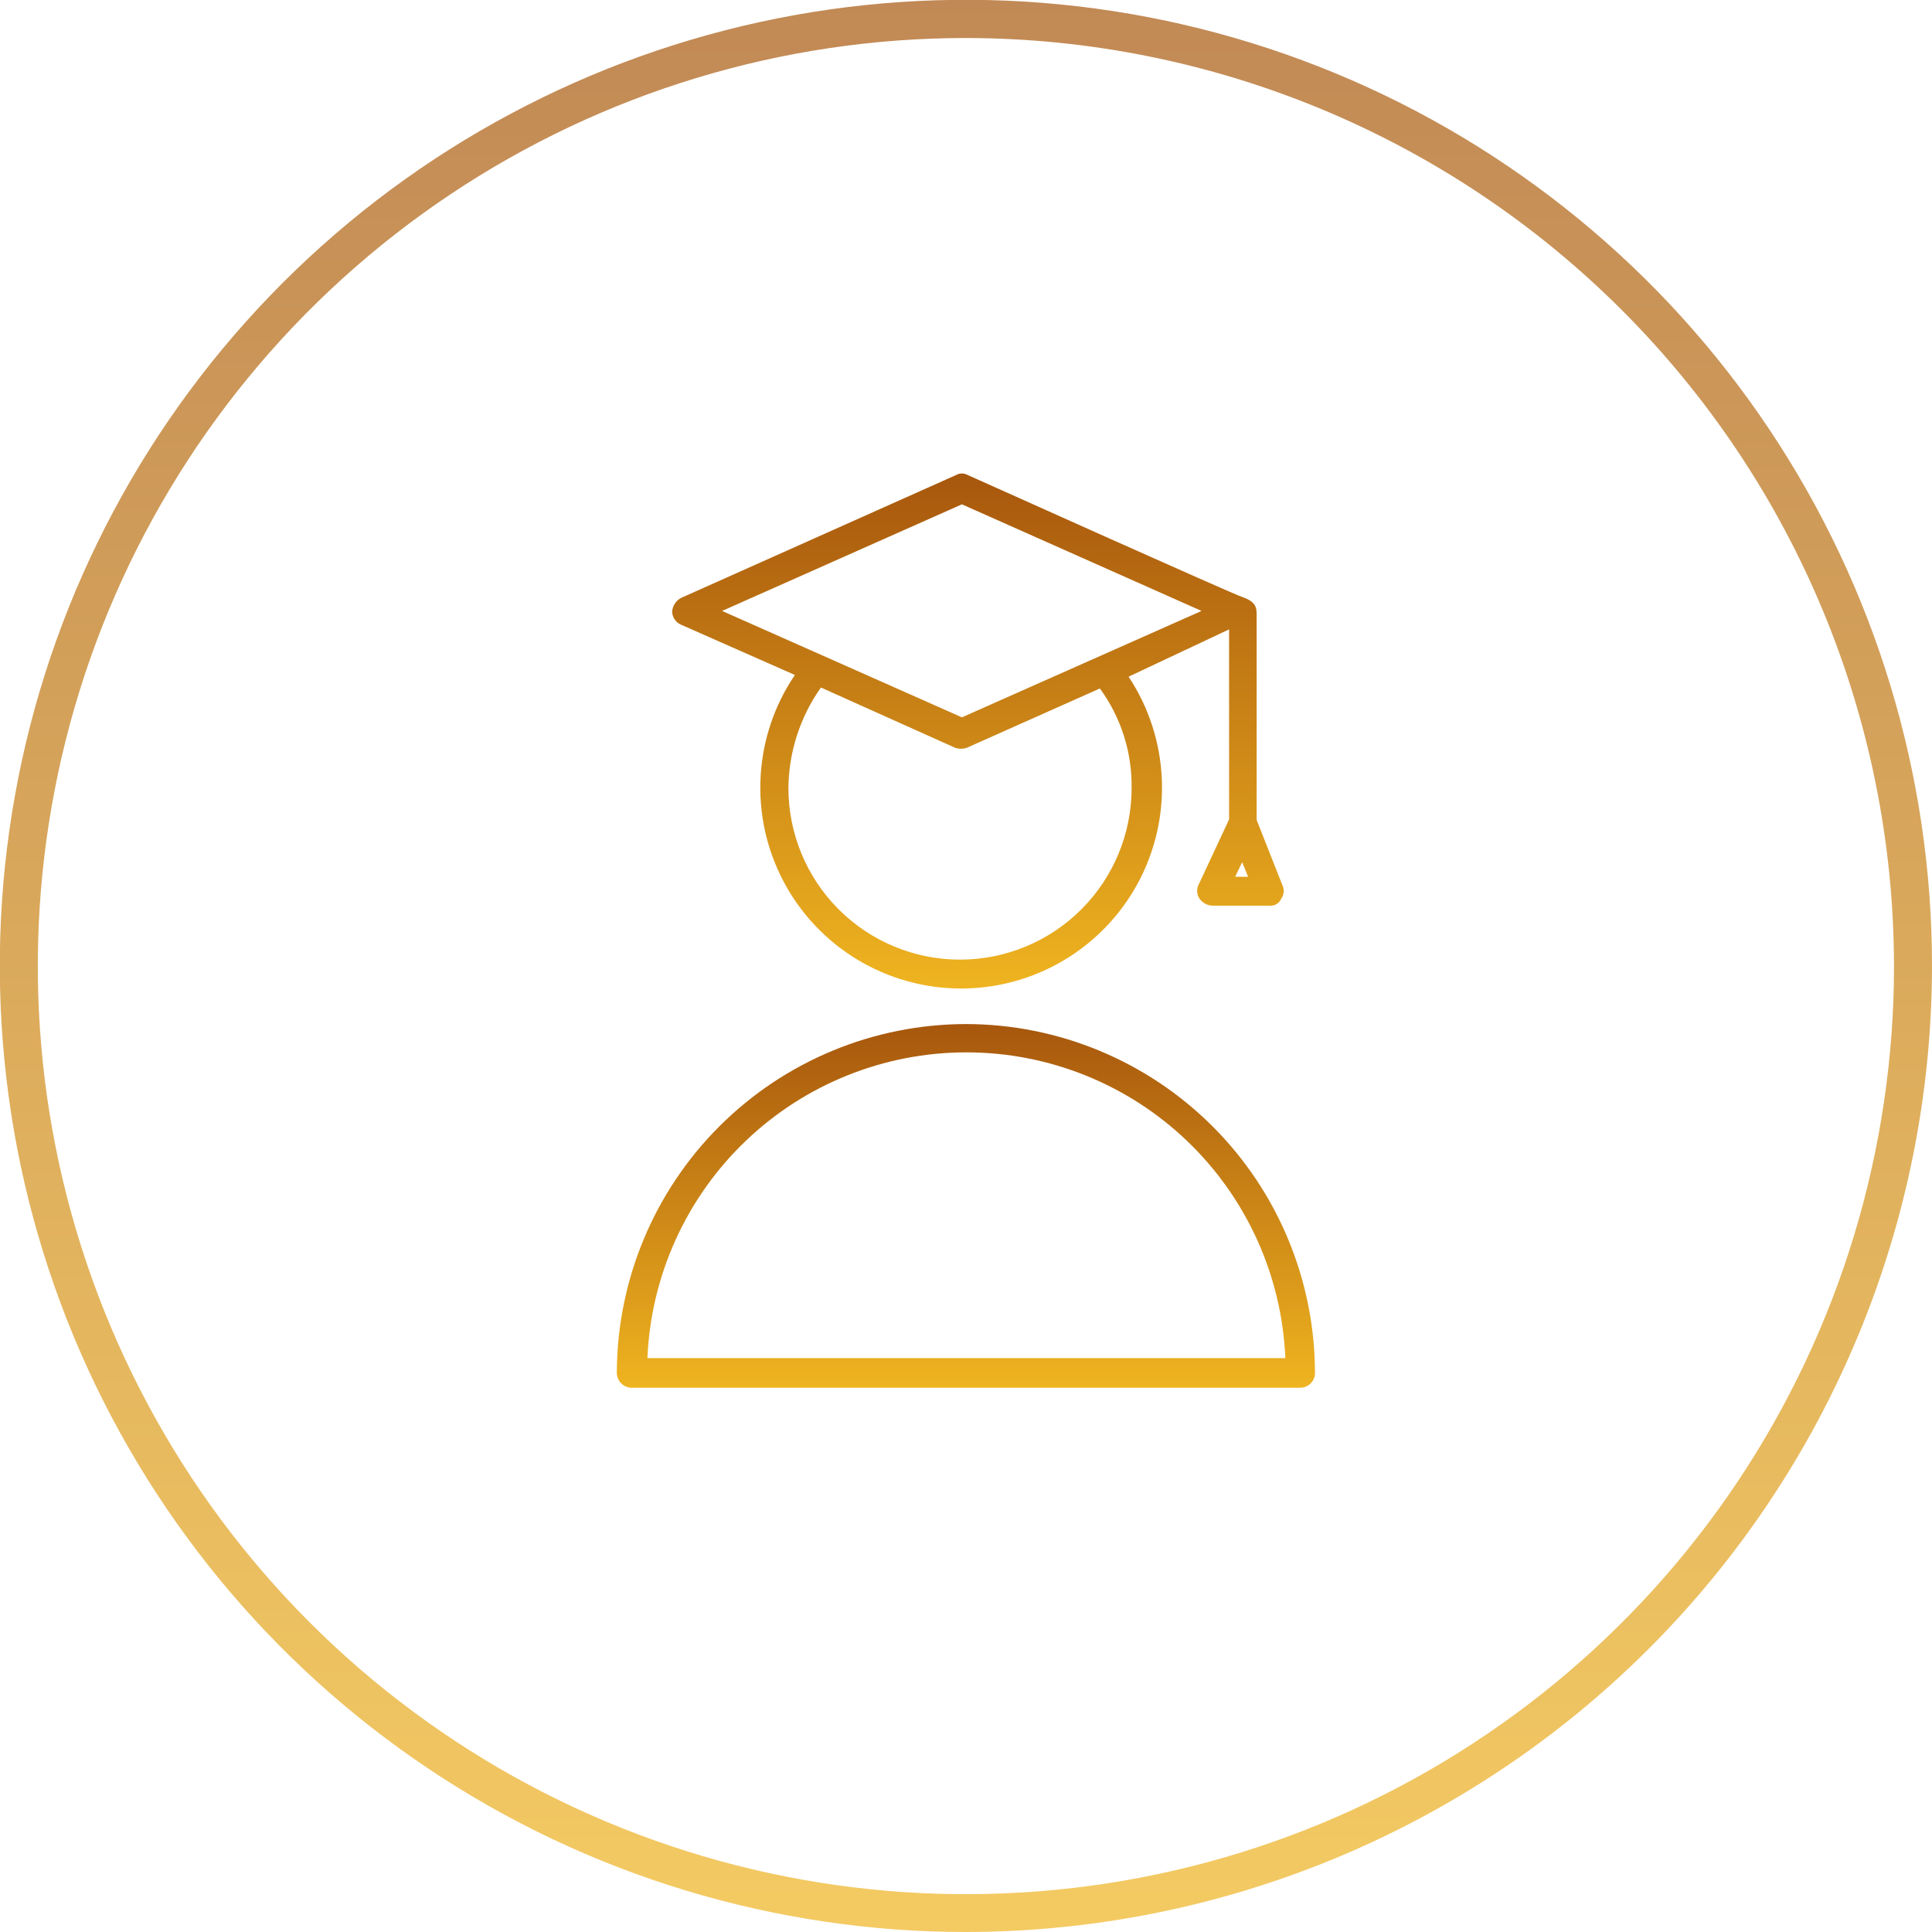 <?xml version="1.0" encoding="UTF-8"?> <svg xmlns="http://www.w3.org/2000/svg" width="1027" height="1027" viewBox="0 0 1027 1027" fill="none"> <g opacity="0.7"> <path d="M513.449 1027C411.879 1027 312.589 996.881 228.136 940.451C143.683 884.021 77.86 803.816 38.99 709.977C0.121 616.137 -10.049 512.88 9.766 413.26C29.582 313.641 78.493 222.135 150.314 150.314C222.135 78.493 313.641 29.582 413.26 9.766C512.88 -10.049 616.137 0.121 709.977 38.99C803.816 77.86 884.021 143.683 940.451 228.136C996.881 312.589 1027 411.879 1027 513.449C1026.87 649.61 972.717 780.156 876.437 876.437C780.156 972.717 649.61 1026.87 513.449 1027ZM513.449 20.202C415.87 20.202 320.482 49.139 239.349 103.353C158.216 157.568 94.983 234.624 57.645 324.777C20.308 414.931 10.544 514.132 29.588 609.835C48.632 705.538 95.629 793.444 164.635 862.436C233.641 931.428 321.557 978.406 417.264 997.431C512.97 1016.46 612.17 1006.67 702.315 969.315C792.461 931.959 869.505 868.71 923.702 787.566C977.9 706.422 1006.82 611.029 1006.8 513.449C1006.64 382.664 954.604 257.282 862.116 164.812C769.627 72.343 644.235 20.336 513.449 20.202Z" fill="url(#paint0_linear_185_20)"></path> </g> <path d="M361.93 332.03L422.538 358.798C411.683 374.815 405.384 393.479 404.315 412.798C403.245 432.116 407.446 451.362 416.466 468.479C425.487 485.596 438.989 499.939 455.53 509.977C472.07 520.015 491.027 525.369 510.375 525.469C529.723 525.568 548.734 520.408 565.377 510.54C582.019 500.672 595.668 486.468 604.864 469.445C614.059 452.421 618.456 433.219 617.585 413.891C616.714 394.562 610.607 375.834 599.917 359.707L653.353 334.555V435.568L637.089 470.418C636.532 471.591 636.294 472.891 636.401 474.186C636.507 475.481 636.954 476.725 637.696 477.792C638.475 478.871 639.489 479.759 640.661 480.389C641.833 481.019 643.134 481.374 644.463 481.428H674.767C676.064 481.577 677.373 481.303 678.502 480.648C679.63 479.993 680.517 478.991 681.03 477.792C681.792 476.734 682.251 475.488 682.357 474.189C682.464 472.89 682.215 471.586 681.636 470.418L667.999 435.871V327.383C667.999 323.141 667.999 320.009 660.221 317.282C658.605 317.282 514.46 252.532 514.46 252.532C513.507 251.983 512.428 251.693 511.328 251.693C510.229 251.693 509.149 251.983 508.197 252.532L361.93 317.888C360.594 318.622 359.466 319.684 358.653 320.974C357.84 322.264 357.369 323.74 357.283 325.262C357.361 326.708 357.836 328.105 358.655 329.299C359.475 330.493 360.608 331.438 361.93 332.03ZM601.533 418.901C601.533 443.093 591.923 466.293 574.817 483.4C557.711 500.506 534.51 510.116 510.318 510.116C486.126 510.116 462.926 500.506 445.819 483.4C428.713 466.293 419.103 443.093 419.103 418.901C419.284 399.745 425.311 381.102 436.376 365.465L507.692 397.486C509.719 398.194 511.927 398.194 513.955 397.486L584.664 365.97C595.889 381.312 601.81 399.893 601.533 418.901ZM656.585 466.074L660.322 458.296L663.454 466.074H656.585ZM511.328 268.088L638.706 324.757L511.328 381.324L383.85 324.757L511.328 268.088Z" fill="url(#paint1_linear_185_20)"></path> <path d="M513.449 544.359C464.277 544.439 417.141 564.001 382.361 598.762C347.582 633.522 327.995 680.648 327.888 729.819C327.914 731.901 328.752 733.89 330.224 735.362C331.696 736.834 333.685 737.672 335.767 737.698H691.131C693.22 737.698 695.224 736.868 696.702 735.391C698.18 733.913 699.01 731.909 699.01 729.819C698.93 680.639 679.35 633.498 644.565 598.732C609.781 563.966 562.629 544.413 513.449 544.359ZM344.151 721.94C346 678.213 364.671 636.891 396.266 606.604C427.861 576.317 469.935 559.408 513.701 559.408C557.468 559.408 599.542 576.317 631.136 606.604C662.731 636.891 681.403 678.213 683.252 721.94H344.151Z" fill="url(#paint2_linear_185_20)"></path> <defs> <linearGradient id="paint0_linear_185_20" x1="513.449" y1="-0.102" x2="513.449" y2="1027" gradientUnits="userSpaceOnUse"> <stop stop-color="#A7570D"></stop> <stop offset="1" stop-color="#EFB420"></stop> </linearGradient> <linearGradient id="paint1_linear_185_20" x1="519.832" y1="251.693" x2="519.832" y2="525.47" gradientUnits="userSpaceOnUse"> <stop stop-color="#A7570D"></stop> <stop offset="1" stop-color="#EFB420"></stop> </linearGradient> <linearGradient id="paint2_linear_185_20" x1="513.449" y1="544.359" x2="513.449" y2="737.698" gradientUnits="userSpaceOnUse"> <stop stop-color="#A7570D"></stop> <stop offset="1" stop-color="#EFB420"></stop> </linearGradient> </defs> </svg> 